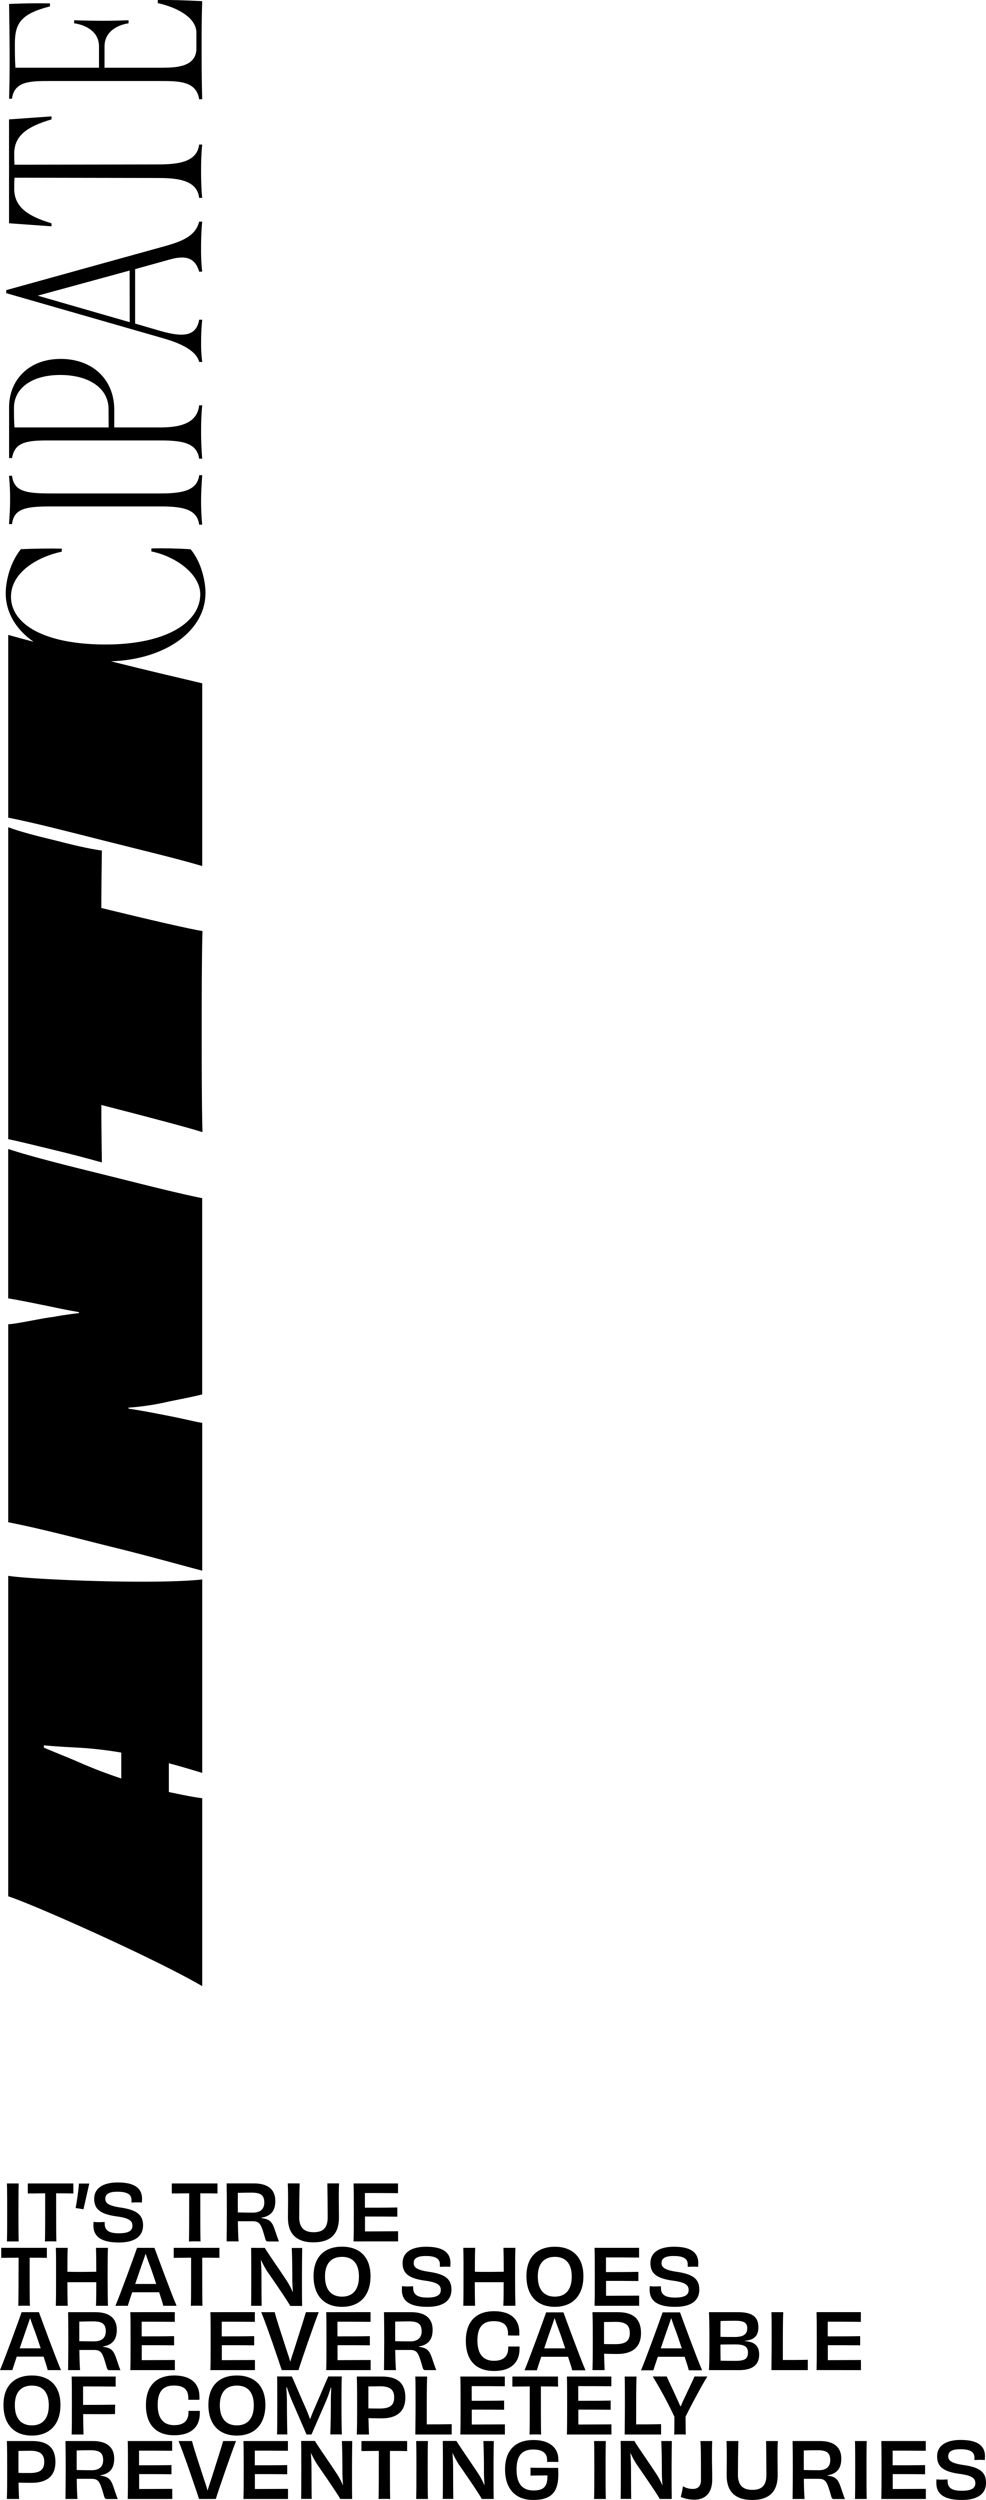 <svg viewBox="0 0 510.79 1294.16" xmlns="http://www.w3.org/2000/svg"><path d="m3.6 1130.28c.12 4.28.12 8.59.12 15s0 10.68-.12 15h6.08c-.12-4.36-.12-8.68-.12-15s0-10.72.12-15z"/><path d="m26.2 1160.23c.92 0 2.2 0 3 .08-.12-2.52-.12-13.72-.12-24.92 2.68 0 5.8 0 8.92.08v-5.19h-23.6v5.19c3.16 0 6.28-.08 9-.08 0 11.24 0 22.44-.12 24.92.84-.08 2.08-.08 2.92-.08z"/><path d="m39.16 1143c1.12.12 3 .48 4.08.64.56-2.36 2.28-10.08 3-13.31-.8 0-1.88 0-2.68 0-1 0-1.92 0-2.64 0-.2 2.9-1.12 9.74-1.76 12.67z"/><path d="m74.11 1152c0-5.36-3.11-8-11.55-9.24-7-1-8-2.64-8-4.6 0-2.32 1.84-3.6 6.28-3.6 5.52 0 7.28 1.68 7.28 4.32v1.28c.63 0 1.71-.08 2.75-.08s2 0 2.64.08c0-.72.08-1.24.08-1.92 0-5.23-3.51-8.47-12.55-8.47-8.2 0-12.24 3.35-12.24 8.43s2.76 7.92 11.6 9.12c6.68.88 8.2 2.4 8.2 4.84s-1.8 3.92-7 3.92-7.36-1.56-7.36-5a5.91 5.91 0 0 1 0-.84c-.84 0-1.88.08-3 .08a18 18 0 0 1 -2.76-.16 15.74 15.74 0 0 0 -.08 1.92c0 5.6 3.92 8.76 13.24 8.76 8.52-.01 12.47-3.45 12.47-8.84z"/><path d="m89 1132.83v2.64c3.16 0 6.28-.08 9-.08 0 11.24 0 22.44-.12 24.92.88-.08 2.12-.08 3-.08s2.2 0 3 .08c-.12-2.52-.12-13.72-.12-24.92 2.68 0 5.8 0 8.91.08v-5.19h-23.67z"/><path d="m123.6 1160.27c-.2-2.52-.32-6.2-.36-10.44h7.48c3.71 0 4.44 1.32 6.24 7.48.71 2.64.83 3 1.91 3h5.64c-.52-1.24-1.28-3.52-2.2-6.24-1.44-4.2-2.8-5.32-6.84-5.84v-.23c5-.84 7.16-3.68 7.16-8.64 0-6.16-4.08-9.11-11.11-9.11h-14.12c.08 4.31.12 8.63.12 15s-.08 10.64-.12 15zm-.4-25.12c2.12-.08 5.72-.12 7.12-.12 4.6 0 6.6 1.2 6.6 5.2 0 3.2-2 5.16-5.88 5.16-3.36 0-6.44-.08-7.84-.12-.04-3.27 0-6.68 0-10.12z"/><path d="m149.16 1148c0 7.92 3.92 12.76 13.24 12.76s13.19-4.84 13.19-12.76c0-3.12-.08-6.8-.08-9.28 0-3.64 0-6 .16-8.47h-6.08c.08 4 .16 13 .16 17.55 0 5.36-2.28 7.72-7.23 7.72s-7.52-2.36-7.52-7.72c0-4.56.08-13.48.24-17.55h-6.16c.12 2.4.16 4.83.16 8.47 0 2.51-.08 6.19-.08 9.28z"/><path d="m206.23 1160.27c0-.64 0-1.76 0-2.48 0-.92 0-2.12 0-2.76-5.76 0-12.4.08-17.15.08v-7.72c5.67 0 12 0 16.75.08 0-1.08 0-3.68 0-4.76-4.8.12-11 .12-16.79.12v-7.6c4.75 0 11.19 0 17.15.08 0-.59 0-1.84 0-2.67s0-1.84 0-2.36h-23.03c.12 3.55.12 8.63.12 15s0 11.2-.12 15z"/><path d="m9.48 1193.63c.88-.08 2.12-.08 3-.08s2.2 0 3 .08c-.12-2.52-.12-13.72-.12-24.92 2.68 0 5.8 0 8.92.08v-5.19h-23.64v5.19c3.16 0 6.28-.08 9-.08-.04 11.29-.04 22.44-.16 24.92z"/><path d="m49.72 1163.6c.12 3 .16 8.71.16 12.39-2.24 0-4.92.08-7.48.08s-5.2 0-7.48-.08c0-3.68 0-9.35.16-12.39h-6.16c.16 4 .12 8.63.12 15s0 10.68-.12 15h6.16c-.12-3.24-.16-8.72-.16-12.2h7.48s5.24 0 7.48 0c0 3.48 0 9-.16 12.2h6.2c-.13-4.32-.17-8.64-.17-15s0-11 .17-15z"/><path d="m80 1163.6h-9c-1.48 4.27-8.28 23-11.2 30h6.4c.4-1.32 1.24-3.88 2.28-7h13.96c1.08 3.2 1.88 5.8 2.16 7h6.87c-3.16-7.41-9.79-25.6-11.47-30zm-4.6 18.71c-1.44 0-3.48 0-5.36 0 1.12-3.2 2.24-6.56 3.2-9.32 1.08-3 1.72-4.92 2.2-6.36.48 1.4 1.12 3.36 2.2 6.16s2.16 6.24 3.28 9.52c-1.92 0-3.92 0-5.48 0z"/><path d="m90 1166.15v2.64c3.16 0 6.28-.08 9-.08 0 11.24 0 22.44-.12 24.92.88-.08 2.12-.08 3-.08s2.2 0 3 .08c-.12-2.52-.12-13.72-.12-24.92 2.68 0 5.8 0 8.91.08v-5.19h-23.67z"/><path d="m130.08 1163.6c.08 3.67.08 8.63.08 15s0 11.08-.08 15h5.48c-.08-2.32-.08-8.12-.12-16.64 0-2.28-.16-4.72-.32-7.28a48.54 48.54 0 0 0 3.24 6c4.56 6.6 10.32 15 12 18h6.15c-.08-4-.08-8.44-.08-15 0-6.36.08-11.64.12-15h-5.43c.2 2.83.31 10 .31 16.11 0 2.12.12 4.4.32 6.76h-.08a35.77 35.77 0 0 0 -2.83-5.44c-4.2-6.44-10.36-15.16-11.64-17.47z"/><path d="m162.44 1178.27c0 10.2 5.64 15.88 14.72 15.88s14.79-5.68 14.79-15.88-5.95-15.27-14.79-15.27-14.72 5.07-14.72 15.27zm14.76-10c5.51 0 8.75 3.4 8.75 10.2s-3.2 10.4-8.75 10.4-8.84-3.56-8.84-10.4 3.28-10.2 8.84-10.2z"/><path d="m221.4 1194.15c8.51 0 12.47-3.44 12.47-8.88s-3.12-8-11.55-9.24c-7-1-8-2.64-8-4.6 0-2.32 1.84-3.6 6.28-3.6 5.51 0 7.27 1.68 7.27 4.32v1.28c.64 0 1.72-.08 2.76-.08s2 0 2.64.08c0-.72.08-1.24.08-1.92 0-5.24-3.52-8.47-12.56-8.47-8.19 0-12.23 3.35-12.23 8.43s2.76 7.92 11.6 9.12c6.67.88 8.19 2.4 8.19 4.84s-1.8 3.92-6.95 3.92-7.36-1.56-7.36-5a5.91 5.91 0 0 1 0-.84c-.84 0-1.88.08-3 .08a18 18 0 0 1 -2.76-.16 15.74 15.74 0 0 0 -.08 1.92c-.04 5.65 3.88 8.8 13.2 8.8z"/><path d="m246.12 1193.59c-.12-3.24-.16-8.72-.16-12.2h7.47s5.24 0 7.48 0c0 3.48 0 9-.16 12.2h6.25c-.12-4.32-.16-8.64-.16-15s0-11 .16-15h-6.2c.12 3 .16 8.71.16 12.39-2.24 0-4.92.08-7.48.08s-5.19 0-7.47-.08c0-3.68 0-9.35.16-12.39h-6.17c.16 4 .12 8.63.12 15s0 10.68-.12 15z"/><path d="m287.43 1194.15c9.08 0 14.8-5.68 14.8-15.88s-6-15.23-14.8-15.23-14.71 5-14.71 15.23 5.64 15.88 14.71 15.88zm0-25.88c5.52 0 8.76 3.4 8.76 10.2s-3.2 10.4-8.76 10.4-8.83-3.56-8.83-10.4 3.32-10.2 8.87-10.2z"/><path d="m331.11 1193.59c0-.64 0-1.76 0-2.48 0-.92 0-2.12 0-2.76-5.76 0-12.4.08-17.15.08v-7.72c5.67 0 12 0 16.75.08 0-1.08 0-3.68 0-4.76-4.8.12-11 .12-16.79.12v-7.59c4.75 0 11.19 0 17.15.08 0-.61 0-1.84 0-2.68s0-1.84 0-2.36h-23.07c.12 3.55.12 8.63.12 15s0 11.2-.12 15z"/><path d="m349.79 1194.15c8.52 0 12.48-3.44 12.48-8.88s-3.12-8-11.56-9.24c-7-1-8-2.64-8-4.6 0-2.32 1.84-3.6 6.28-3.6 5.51 0 7.27 1.68 7.27 4.32v1.28c.64 0 1.72-.08 2.76-.08s2 0 2.64.08c0-.72.08-1.24.08-1.92 0-5.24-3.52-8.47-12.56-8.47-8.19 0-12.23 3.35-12.23 8.43s2.76 7.92 11.59 9.12c6.68.88 8.2 2.4 8.2 4.84s-1.8 3.92-7 3.92-7.35-1.56-7.35-5a5.91 5.91 0 0 1 0-.84c-.84 0-1.88.08-3 .08a18 18 0 0 1 -2.76-.16 15.74 15.74 0 0 0 -.08 1.92c.01 5.65 3.93 8.8 13.24 8.8z"/><path d="m11.2 1196.91c-1.48 4.28-8.28 23-11.2 30h6.4c.4-1.32 1.24-3.88 2.28-7h13.88c1.08 3.2 1.88 5.8 2.16 7h6.87c-3.15-7.4-9.79-25.6-11.43-30zm4.36 18.72c-1.44 0-3.48 0-5.36 0 1.12-3.2 2.24-6.56 3.2-9.32 1.08-3 1.72-4.92 2.2-6.36.48 1.4 1.12 3.36 2.2 6.16s2.16 6.24 3.28 9.52c-1.92 0-4 0-5.52 0z"/><path d="m53.36 1214.83v-.16c5-.84 7.15-3.68 7.15-8.64 0-6.16-4.07-9.12-11.11-9.12h-14.12c.08 4.32.12 8.64.12 15s-.08 10.64-.12 15h6.2c-.2-2.52-.32-6.2-.36-10.44h7.48c3.72 0 4.44 1.32 6.24 7.48.72 2.64.84 3 1.91 3h5.64c-.52-1.24-1.28-3.52-2.2-6.24-1.44-4.24-2.79-5.36-6.83-5.88zm-4.44-2.8c-3.36 0-6.44-.08-7.84-.12 0-3.24 0-6.68 0-10.12 2.12-.08 5.72-.12 7.12-.12 4.6 0 6.6 1.2 6.6 5.2 0 3.2-1.96 5.13-5.88 5.13z"/><path d="m67.52 1196.91c.12 3.56.12 8.64.12 15s0 11.2-.12 15h23.07c0-.64 0-1.76 0-2.48 0-.92 0-2.12 0-2.76-5.76 0-12.39.08-17.15.08v-7.75c5.68 0 12 0 16.75.08 0-1.08 0-3.68 0-4.76-4.79.12-11 .12-16.79.12v-7.6c4.76 0 11.2 0 17.15.08 0-.6 0-1.84 0-2.68s0-1.84 0-2.36z"/><path d="m109 1196.91c.12 3.56.12 8.64.12 15s0 11.2-.12 15h23.07c0-.64 0-1.76 0-2.48 0-.92 0-2.12 0-2.76-5.76 0-12.39.08-17.15.08v-7.75c5.68 0 12 0 16.75.08 0-1.08 0-3.68 0-4.76-4.79.12-11 .12-16.79.12v-7.6c4.76 0 11.2 0 17.15.08 0-.6 0-1.84 0-2.68s0-1.84 0-2.36z"/><path d="m152.36 1216.35c-.92 2.68-1.52 4.68-2 6.24-.4-1.52-1-3.48-1.92-6.12-2.16-6.72-5.4-16.36-6.12-19.56h-7c2.88 6.84 9.08 25.24 10.64 30h4.36 4.31c1.44-4.72 7.76-23 10.48-30h-6.64c-.84 2.96-4 12.76-6.11 19.44z"/><path d="m169 1196.91c.12 3.56.12 8.64.12 15s0 11.2-.12 15h23c0-.64 0-1.76 0-2.48 0-.92 0-2.12 0-2.76-5.76 0-12.39.08-17.15.08v-7.75c5.68 0 12 0 16.75.08 0-1.08 0-3.68 0-4.76-4.79.12-11 .12-16.79.12v-7.6c4.76 0 11.2 0 17.15.08 0-.6 0-1.84 0-2.68s0-1.84 0-2.36z"/><path d="m218.47 1223.91c.72 2.64.84 3 1.92 3h5.61c-.52-1.24-1.28-3.52-2.2-6.24-1.44-4.2-2.8-5.32-6.84-5.84v-.16c5-.84 7.16-3.68 7.16-8.64 0-6.16-4.08-9.12-11.11-9.12h-14.09c.08 4.32.12 8.64.12 15s-.08 10.64-.12 15h6.2c-.2-2.52-.32-6.2-.36-10.44h7.48c3.76-.04 4.43 1.28 6.23 7.44zm-13.75-12c0-3.24 0-6.68 0-10.12 2.12-.08 5.72-.12 7.11-.12 4.6 0 6.6 1.2 6.6 5.2 0 3.2-2 5.16-5.88 5.16-3.35-.03-6.43-.03-7.83-.12z"/><path d="m266.11 1209h2.92c0-.6 0-1.12 0-1.68 0-6.24-3.92-10.92-13.07-10.92-9.44 0-14.64 5.52-14.64 15.32 0 10.68 5.76 15.64 14.64 15.64s13.19-4.48 13.19-11.52v-1.16c-1 0-2 0-3 0s-1.88 0-2.88 0v.8c0 4.08-2.24 6.6-7.39 6.6s-8.56-3-8.56-10.52c0-7.32 3.16-10 8.35-10 5 0 7.52 1.88 7.52 6.64v.76c1.04.04 1.92.04 2.92.04z"/><path d="m280.4 1220h13.87c1.08 3.2 1.88 5.8 2.16 7h6.88c-3.16-7.4-9.8-25.6-11.44-30h-8.95c-1.49 4.28-8.28 23-11.2 30h6.4c.4-1.41 1.24-4 2.28-7zm4.71-13.68c1.08-3 1.72-4.92 2.2-6.36.48 1.4 1.12 3.36 2.2 6.16s2.16 6.24 3.28 9.52c-1.92 0-4 0-5.52 0s-3.48 0-5.35 0c1.08-3.25 2.23-6.64 3.19-9.37z"/><path d="m332.07 1207.79c0-7.84-4.52-10.88-12-10.88h-13.15c.16 4 .16 8.64.16 15s0 10.68-.16 15h6.31c-.12-2.24-.2-5.16-.28-8.48 3 .08 4.4.12 6.88.12 7.68 0 12.24-3.44 12.24-10.76zm-13.32 5.68c-2.44 0-4.68 0-5.83-.08v-11.39c1.79 0 4.87-.08 6.11-.08 4.92 0 7.24 1.64 7.24 5.76s-2.2 5.79-7.52 5.79z"/><path d="m340.79 1220h13.88c1.08 3.2 1.88 5.8 2.16 7h6.88c-3.16-7.4-9.8-25.6-11.44-30h-9c-1.48 4.28-8.27 23-11.19 30h6.39c.45-1.41 1.28-4 2.32-7zm4.72-13.68c1.08-3 1.72-4.92 2.2-6.36.48 1.4 1.12 3.36 2.2 6.16s2.16 6.24 3.28 9.52c-1.92 0-4 0-5.52 0s-3.48 0-5.36 0c1.12-3.25 2.24-6.64 3.2-9.37z"/><path d="m382.75 1226.91c7 0 10.52-2.6 10.52-8.08 0-3.32-1.32-5.36-4.12-6.36a14.94 14.94 0 0 0 -3.24-.56v-.2a11.09 11.09 0 0 0 3.6-.84c2.28-1.16 3.36-2.92 3.36-6.2 0-5.52-3.44-7.76-10.6-7.76h-15c.19 3.92.23 8.64.23 15s0 10.88-.23 15zm-9.48-25.44c2.8-.08 5.4-.12 7.68-.12 4.36 0 6.16 1 6.16 3.92s-1.84 4.44-6.32 4.48c-2.16 0-4.76 0-7.56-.08 0-3 0-5.96.04-8.2zm7.6 12.12c4.72 0 6.6 1.2 6.6 4.16 0 3.36-1.72 4.36-6.4 4.36-2.12 0-4.68 0-7.76-.08-.08-2.44-.08-5.4-.08-8.36 2.77-.04 5.48-.08 7.64-.08z"/><path d="m418.47 1226.91c0-.88 0-1.76 0-2.68s0-1.8 0-2.68c-4.16.12-9.24.12-12.92.12 0-2.56 0-6.36 0-9.84 0-7 .08-12.56.2-14.92h-6.12c.12 2.84.12 7.68.12 15 0 6.4-.12 12.48-.12 15z"/><path d="m446 1226.91c0-.64 0-1.76 0-2.48 0-.92 0-2.12 0-2.76-5.76 0-12.4.08-17.16.08v-7.75c5.68 0 12 0 16.76.08 0-1.08 0-3.68 0-4.76-4.8.12-11 .12-16.8.12v-7.6c4.76 0 11.2 0 17.16.08 0-.6 0-1.84 0-2.68s0-1.84 0-2.36h-22.96c.12 3.56.12 8.64.12 15s0 11.2-.12 15z"/><path d="m16.52 1229.68c-8.76 0-14.72 5-14.72 15.23s5.64 15.88 14.72 15.88 14.8-5.68 14.8-15.88-6-15.23-14.8-15.23zm0 25.83c-5.56 0-8.84-3.56-8.84-10.4s3.28-10.2 8.84-10.2 8.76 3.4 8.76 10.2-3.16 10.4-8.72 10.4z"/><path d="m43.28 1260.23c-.12-2.8-.16-6.8-.2-10.56 5.8 0 11.6.08 16.51 0 0-1.2 0-3.6.08-4.88-5 .08-10.75.12-16.63.12v-.56c0-2.52 0-6.08 0-9 4.8 0 10.8 0 16.88.08 0-.79 0-1.84 0-2.79s0-1.76 0-2.41h-22.8c.12 4.08.12 8.64.12 15s0 10.92-.12 15z"/><path d="m103.52 1249.19v-1.19c-1 0-2 0-3 0s-1.88 0-2.88 0v.8c0 4.08-2.24 6.6-7.4 6.6s-8.56-3-8.56-10.52c0-7.32 3.16-10 8.36-10 5 0 7.52 1.87 7.52 6.63v.76h2.84s2 0 2.92 0c0-.6 0-1.12 0-1.68 0-6.24-3.92-10.91-13.08-10.91-9.44 0-14.64 5.51-14.64 15.31 0 10.68 5.76 15.64 14.64 15.64s13.28-4.4 13.28-11.44z"/><path d="m137.48 1244.91c0-10.19-6-15.23-14.8-15.23s-14.72 5-14.72 15.23 5.64 15.88 14.72 15.88 14.8-5.68 14.8-15.88zm-14.76 10.6c-5.56 0-8.84-3.56-8.84-10.4s3.28-10.2 8.84-10.2 8.76 3.4 8.76 10.2-3.2 10.4-8.76 10.4z"/><path d="m161.36 1260.23 7.64-17.52a68.38 68.38 0 0 0 2.39-6.76h.2c-.08 2.36-.2 4.88-.2 7.12 0 6.44-.08 11.2-.28 17.12h6c-.16-4.32-.2-8.68-.2-15 0-6.56 0-11 .16-15h-7c-1.36 3-4.32 10-7.19 16.64-.72 1.56-1.48 3.48-2.16 5.32h-.16c-.68-1.92-1.48-4-2.12-5.4-3-6.76-5.92-13.67-7.24-16.56h-7.64c.08 3.92.08 8.4.08 15 0 6.36 0 10.72-.12 15h5.32c-.12-6-.2-10.36-.2-16.88 0-2.44-.2-5-.28-7.55h.24c.72 2.16 1.56 4.52 2.44 6.56l7.76 17.92z"/><path d="m191.16 1260.23c-.12-2.24-.2-5.16-.28-8.48 3 .08 4.4.12 6.88.12 7.67 0 12.23-3.44 12.23-10.76 0-7.83-4.52-10.88-12-10.88h-13.15c.16 4 .16 8.64.16 15s0 10.68-.16 15zm-.32-24.88c1.8 0 4.88-.08 6.12-.08 4.92 0 7.24 1.64 7.24 5.76s-2.2 5.76-7.52 5.76c-2.44 0-4.68 0-5.84-.08z"/><path d="m234 1260.23c0-.88 0-1.76 0-2.68s0-1.8 0-2.68c-4.16.12-9.24.12-12.92.12 0-2.56 0-6.36 0-9.84 0-7 .08-12.56.2-14.92h-6.12c.12 2.84.12 7.68.12 15 0 6.4-.12 12.48-.12 15z"/><path d="m238.48 1230.23c.12 3.57.12 8.64.12 15s0 11.2-.12 15h23.07c0-.64 0-1.76 0-2.48 0-.92 0-2.12 0-2.76-5.76 0-12.39.08-17.15.08v-7.72c5.68 0 12 0 16.75.08 0-1.08 0-3.68 0-4.76-4.79.12-11 .12-16.79.12v-7.6c4.76 0 11.2 0 17.15.08 0-.6 0-1.84 0-2.68s0-1.83 0-2.36z"/><path d="m289.07 1232.8v-2.57h-23.63v5.2c3.16 0 6.28-.08 9-.08 0 11.24 0 22.44-.12 24.92.88-.08 2.12-.08 3-.08s2.2 0 3 .08c-.12-2.52-.12-13.72-.12-24.92 2.68 0 5.8 0 8.91.08z"/><path d="m293.68 1230.23c.12 3.57.12 8.64.12 15s0 11.2-.12 15h23.07c0-.64 0-1.76 0-2.48 0-.92 0-2.12 0-2.76-5.75 0-12.39.08-17.15.08v-7.72c5.68 0 12 0 16.75.08 0-1.08 0-3.68 0-4.76-4.79.12-11 .12-16.79.12v-7.6c4.76 0 11.2 0 17.15.08 0-.6 0-1.84 0-2.68s0-1.83 0-2.36z"/><path d="m329.56 1255c0-2.56 0-6.36 0-9.84 0-7 .08-12.56.2-14.92h-6.16c.12 2.84.12 7.68.12 15 0 6.4-.12 12.48-.12 15h18.87c0-.88 0-1.76 0-2.68s0-1.8 0-2.68c-4.15.12-9.23.12-12.91.12z"/><path d="m355.16 1251c2.08-4.32 8.35-16.12 11.27-20.8h-6.68c-.6 1.68-3.31 7.08-5 10.8-.88 1.76-1.56 3.32-2 4.52h-.36c-.52-1.24-1.28-3-2.12-4.72-1.6-3.64-4.16-8.84-4.88-10.6h-7.24a225.47 225.47 0 0 1 11.21 20.8c0 4.2 0 8-.12 9.28.84-.08 2-.08 3-.08s2.16 0 3 .08c0-1.28-.08-5.05-.08-9.28z"/><path d="m16.68 1263.61h-13.12c.16 4 .16 8.64.16 15s0 10.67-.16 15h6.32c-.12-2.24-.2-5.16-.28-8.47 3 .08 4.4.11 6.88.11 7.68 0 12.24-3.43 12.24-10.75 0-7.85-4.52-10.89-12.04-10.89zm-1.28 16.56c-2.44 0-4.68 0-5.84-.08v-11.36c1.8 0 4.88-.08 6.12-.08 4.92 0 7.24 1.64 7.24 5.76s-2.2 5.76-7.52 5.76z"/><path d="m52 1281.53v-.16c5-.84 7.16-3.68 7.16-8.64 0-6.16-4.08-9.12-11.12-9.12h-14.12c.08 4.32.12 8.64.12 15s-.08 10.63-.12 15h6.2c-.2-2.52-.32-6.2-.36-10.44h7.48c3.72 0 4.44 1.32 6.24 7.47.72 2.64.84 3 1.92 3h5.6c-.53-1.24-1.29-3.52-2.21-6.24-1.39-4.24-2.79-5.35-6.79-5.87zm-4.44-2.81c-3.36 0-6.44-.07-7.84-.11 0-3.24 0-6.68 0-10.12 2.12-.08 5.72-.12 7.12-.12 4.6 0 6.6 1.2 6.6 5.2 0 3.2-1.96 5.15-5.88 5.15z"/><path d="m66.16 1263.61c.12 3.56.12 8.64.12 15s0 11.19-.12 15h23.08c0-.64 0-1.76 0-2.48 0-.92 0-2.12 0-2.76-5.76 0-12.4.08-17.16.08v-7.72c5.68 0 12 0 16.75.09 0-1.09 0-3.68 0-4.76-4.8.12-11 .12-16.8.12v-7.6c4.76 0 11.2 0 17.16.08 0-.6 0-1.84 0-2.68s0-1.84 0-2.36z"/><path d="m109.52 1283.05c-.92 2.67-1.52 4.67-2 6.23-.4-1.52-1-3.47-1.92-6.12-2.16-6.71-5.4-16.35-6.12-19.55h-7c2.88 6.84 9.08 25.23 10.64 30h4.36 4.32c1.44-4.71 7.75-23 10.47-30h-6.67c-.8 2.96-3.96 12.76-6.08 19.44z"/><path d="m126.12 1263.61c.12 3.56.12 8.64.12 15s0 11.19-.12 15h23.08c0-.64 0-1.76 0-2.48 0-.92 0-2.12 0-2.76-5.76 0-12.4.08-17.16.08v-7.72c5.68 0 12 0 16.75.09 0-1.09 0-3.68 0-4.76-4.79.12-11 .12-16.79.12v-7.6c4.76 0 11.2 0 17.16.08 0-.6 0-1.84 0-2.68s0-1.84 0-2.36z"/><path d="m177.08 1263.61c.2 2.84.31 10 .31 16.11 0 2.13.12 4.41.32 6.76h-.08a37.54 37.54 0 0 0 -2.83-5.43c-4.2-6.44-10.36-15.16-11.64-17.48h-7.16c.08 3.68.08 8.64.08 15s0 11.07-.08 15h5.48c-.08-2.32-.08-8.12-.12-16.63 0-2.28-.16-4.72-.32-7.28a48.54 48.54 0 0 0 3.24 6c4.56 6.59 10.32 14.95 12 17.95h6.15c-.08-4-.08-8.44-.08-15 0-6.36.08-11.64.12-15z"/><path d="m187.24 1266.17v2.64c3.16 0 6.28-.08 9-.08 0 11.24 0 22.43-.12 24.91.88-.08 2.12-.08 3-.08s2.2 0 3 .08c-.12-2.52-.12-13.71-.12-24.91 2.68 0 5.79 0 8.91.08v-5.2h-23.67z"/><path d="m215.6 1263.61c.12 4.28.12 8.6.12 15s0 10.67-.12 15h6.08c-.12-4.36-.12-8.68-.12-15s0-10.72.12-15z"/><path d="m250.39 1263.61c.2 2.84.32 10 .32 16.11 0 2.13.12 4.41.32 6.76h-.08a37.54 37.54 0 0 0 -2.83-5.43c-4.2-6.44-10.36-15.16-11.64-17.48h-7.12c.08 3.68.08 8.64.08 15s0 11.07-.08 15h5.48c-.08-2.32-.08-8.12-.12-16.63 0-2.28-.16-4.72-.32-7.28a48.54 48.54 0 0 0 3.24 6c4.56 6.59 10.32 14.95 11.95 17.95h6.16c-.08-4-.08-8.44-.08-15 0-6.36.08-11.64.12-15z"/><path d="m286.43 1274.41c1.08 0 2.12 0 2.8.08 0-.56 0-1 0-1.56 0-5-3.68-9.84-12.92-9.84-9.51 0-14.67 5.52-14.67 15.24s5.12 15.79 14.56 15.79c11.35 0 13.63-6 12.91-16.63-2.72.08-5.6 0-7.64 0-1.8 0-4.24 0-6.68-.08.05.68.05 1.48.05 2.48 0 .44 0 1.24-.05 1.63 2.25-.08 6.08-.08 8.8-.11.12 5.63-1.8 7.79-7.16 7.79-5.79 0-8.83-3.43-8.83-10.83 0-7.6 3.16-10.36 8.68-10.36 4.79 0 7.15 1.92 7.15 5.44a9.05 9.05 0 0 1 0 1c.72-.04 1.8-.04 3-.04z"/><path d="m307.76 1263.61c.12 4.28.12 8.6.12 15s0 10.67-.12 15h6.07c-.11-4.36-.11-8.68-.11-15s0-10.72.11-15z"/><path d="m342.55 1263.61c.2 2.84.32 10 .32 16.11 0 2.13.12 4.41.32 6.76h-.08a36.61 36.61 0 0 0 -2.84-5.43c-4.2-6.44-10.35-15.16-11.64-17.48h-7.11c.08 3.68.08 8.64.08 15s0 11.07-.08 15h5.48c-.08-2.32-.08-8.12-.12-16.63-.05-2.28-.17-4.72-.32-7.28a48.44 48.44 0 0 0 3.23 6c4.56 6.59 10.32 14.95 12 17.95h6.21c-.08-4-.08-8.44-.08-15 0-6.36.08-11.64.12-15z"/><path d="m362.83 1263.61c.29 3 .29 9.68.29 20.36 0 2.92-1.52 4.43-4.16 4.43a9.48 9.48 0 0 1 -5.16-1.4c-.16 1.4-.84 4.48-1.12 5.56a17.55 17.55 0 0 0 7 1.4c6.43 0 9.27-4.32 9.27-10.32 0-5.19-.12-9.15-.12-10.75 0-3.56 0-6 .12-9.28z"/><path d="m396.87 1263.61c.08 4 .16 13 .16 17.56 0 5.35-2.28 7.72-7.24 7.72s-7.51-2.37-7.51-7.72c0-4.56.08-13.48.23-17.56h-6.15c.12 2.4.16 4.84.16 8.48 0 2.48-.08 6.16-.08 9.28 0 7.91 3.92 12.75 13.23 12.75s13.2-4.84 13.2-12.75c0-3.12-.08-6.8-.08-9.28 0-3.64 0-6 .16-8.48z"/><path d="m428.67 1281.53v-.16c5-.84 7.16-3.68 7.16-8.64 0-6.16-4.08-9.12-11.12-9.12h-14.12c.08 4.32.12 8.64.12 15s-.08 10.63-.12 15h6.2c-.2-2.52-.32-6.2-.36-10.44h7.48c3.72 0 4.44 1.32 6.24 7.47.72 2.64.84 3 1.92 3h5.64c-.52-1.24-1.28-3.52-2.2-6.24-1.44-4.24-2.8-5.35-6.84-5.87zm-4.44-2.81c-3.36 0-6.44-.07-7.84-.11 0-3.24 0-6.68 0-10.12 2.12-.08 5.72-.12 7.12-.12 4.6 0 6.6 1.2 6.6 5.2 0 3.2-1.96 5.15-5.88 5.15z"/><path d="m442.92 1263.61c.11 4.28.11 8.6.11 15s0 10.67-.11 15h6.08c-.12-4.36-.12-8.68-.12-15s0-10.72.12-15z"/><path d="m456.55 1263.61c.12 3.56.12 8.64.12 15s0 11.19-.12 15h23.08c0-.64 0-1.76 0-2.48 0-.92 0-2.12 0-2.76-5.76 0-12.4.08-17.16.08v-7.72c5.68 0 12 0 16.76.09 0-1.09 0-3.68 0-4.76-4.8.12-11 .12-16.8.12v-7.6c4.76 0 11.2 0 17.16.08 0-.6 0-1.84 0-2.68s0-1.84 0-2.36z"/><path d="m499.23 1276.05c-7-1-8-2.64-8-4.6 0-2.32 1.84-3.6 6.28-3.6 5.52 0 7.28 1.68 7.28 4.32v1.28c.64 0 1.72-.08 2.76-.08s2 0 2.64.08c0-.72.08-1.24.08-1.92 0-5.24-3.52-8.48-12.56-8.48-8.2 0-12.24 3.36-12.24 8.44s2.76 7.92 11.6 9.12c6.68.87 8.2 2.39 8.2 4.84s-1.8 3.91-7 3.91-7.36-1.55-7.36-5a6 6 0 0 1 0-.84c-.84 0-1.88.08-3 .08a16.79 16.79 0 0 1 -2.76-.16 15.74 15.74 0 0 0 -.08 1.92c0 5.6 3.92 8.76 13.24 8.76 8.52 0 12.48-3.44 12.48-8.87s-3.12-8-11.56-9.2z"/><path d="m104.76 930.85c-4.42-.53-10.45-1.74-17.29-3.21v-14.88c6.57 1.74 12.33 3.49 17.29 5v-100.14c-24.39 2.68-87.64.13-100.5-1.88v165.9c12.59 4 75.44 31.89 100.5 46.5zm-41.94-17.85v7.64c-7.24-2.41-14.74-5.23-22-8.45-5.63-2.41-12.33-5.09-18.09-7.5v-1.21c5.76.54 12.46.94 18.09 1.21a199.29 199.29 0 0 1 22 2.55z"/><path d="m4.26 685.5v102.5c14.34 2.81 29.08 6.57 50.25 11.93 21.49 5.23 36.49 9.52 50.25 13.14v-76.52c-3-.4-8-1.74-16-3.35-8.3-1.6-14.87-2.94-22.11-4l-.13-.53a128.77 128.77 0 0 0 18.22-2.55c6.44-1.47 12.47-2.41 20-4.29v-101.59c-12.6-2.55-27.87-6.43-50.38-12.06-21.31-5.23-38.73-9.65-50.12-13.4v77.32c5 .8 13.53 2.54 22.11 4.29 3.75.8 8.84 1.87 14.47 2.81l.13.54c-4.69.53-9.24 1.2-13.53 2-6.01.68-18.74 3.62-23.16 3.76z"/><path d="m28.11 434.92c-8.44-2-17.82-4.42-23.85-6.7v161.47c6 1.21 15.41 3.62 23.85 5.63s18.09 4.56 24.66 6.43c-.14-10-.27-20-.27-29.75 24.66 6.3 46.77 12.2 52.39 14.07-.4-13.8-.4-35.78-.4-52.12 0-16.08 0-38.19.4-52-5.62-.8-27.73-5.89-52.39-11.92 0-9.65.13-19.7.27-29.75-6.57-.81-16.35-3.22-24.66-5.36z"/><path d="m17.4 332.22c-4.57-1.21-8.9-2.38-13.14-3.56v94.6c14.07 2.82 29.08 6.7 50.25 12.06s36.18 8.85 50.25 13v-94.6c-13.48-3.18-27.68-6.48-47.3-11.39 28.53-.95 49-15.91 49-35.42 0-6-2.15-16-7.73-22.59-6.57-.43-13.73-.57-20.3-.43v1.57c12.3 2.43 25.31 11.59 25.31 22.17 0 14.44-17.45 26-49.05 26s-49-10.44-49-24.74c0-12.73 14-20.74 26.31-23.31v-1.58c-7-.14-14.3 0-21.16.29-5.44 6.58-7.87 16.3-7.87 22.74-.03 10.08 5.34 18.88 14.43 25.19z"/><path d="m103.19 246c-1 7.72-8.15 9.43-20 9.43h-57.08c-13 0-18.88-1.14-19.88-9.15h-1.57a119.61 119.61 0 0 1 .57 12.44c0 4.58-.29 8.87-.57 12.59h1.57c1-7.87 6.72-9.15 19.88-9.15h57.06c11.87 0 19 1.57 20 9.44h1.57c-.43-4.58-.57-8.44-.57-12.16 0-4.43.28-8.72.57-13.44z"/><path d="m103.19 209.82c-1 8.44-8.15 11.44-20 11.44h-24v-9.15c0-16-11.58-26.32-27.74-26.32-17.16 0-26.74 11.59-26.74 24.89v26.45h1.52c1.29-7.58 6.43-9.13 17.77-9.13h59.17c12 0 18.87 1.57 20 9.44h1.57c-.43-5.58-.57-10.16-.57-14.16 0-4.58.14-8.72.57-13.44zm-46.91 11.44h-48.76c-.29-3-.29-7.58-.29-10.16 0-9.72 8.72-17 24-17 14.59 0 25 6.72 25 17.59z"/><path d="m103.19 187.37h1.57a72.92 72.92 0 0 1 -.57-10.3 106.1 106.1 0 0 1 .57-11.58h-1.57c-1.58 9.3-9.44 8.87-20.45 5.72l-12.74-3.72v-28.17l18-5c7.72-2.14 13-1.28 15.16 6.3h1.57a106.33 106.33 0 0 1 -.57-11.87c0-4.44.14-9.3.57-14h-1.57c-1.86 7.44-8.87 10.16-17.45 12.59l-82.48 22.85v1.57l81.65 23.45c10.87 3.15 17.02 7.15 18.31 12.16zm-36-20.59-47.66-13.73 47.62-13z"/><path d="m26.68 115.58c-13-3.86-19.31-8.86-19.31-17.87 0-1.86 0-3.86.15-5.72l72.64.14c9.58 0 21.88.14 23 10.3h1.57c-.43-4.29-.57-9.16-.57-13.87s.14-9.3.57-13.73h-1.57c-1.16 10.17-13.42 10.29-23 10.29l-72.64.15c-.15-1.86-.15-3.87-.15-5.72 0-9.3 6.58-14 19.31-17.74v-1.57l-22 1.57v53.77l22 1.58z"/><path d="m6.23 51.09c1.14-9.15 9.58-9.15 19.88-9.15h57.06c9.72 0 18.59.14 20 9.44h1.57c-.29-10.59-.29-19.6-.29-27.46 0-7.44 0-14.44.29-23.31-8.42-.43-16.43-.72-23-.61v1.61c11.44 2.57 20 8.15 20 15.3v8.15c0 9.87-11 10-18.59 10h-29v-11c0-7.29 6-11 12.44-12v-1.58c-3.43.14-8.15.28-12.87.28-5.87 0-11.59-.14-15.3-.28v1.57c6.72 1 12.87 4.72 12.87 12v11h-43.29c-.29-3.86-.29-8.43-.29-12.44 0-10.44 3-15.44 18.16-19.3v-1.56c-8-.14-13.58 0-21.16.29.14 9.58.28 20.59.28 28.6 0 9.44-.14 15.16-.28 20.45z"/></svg>